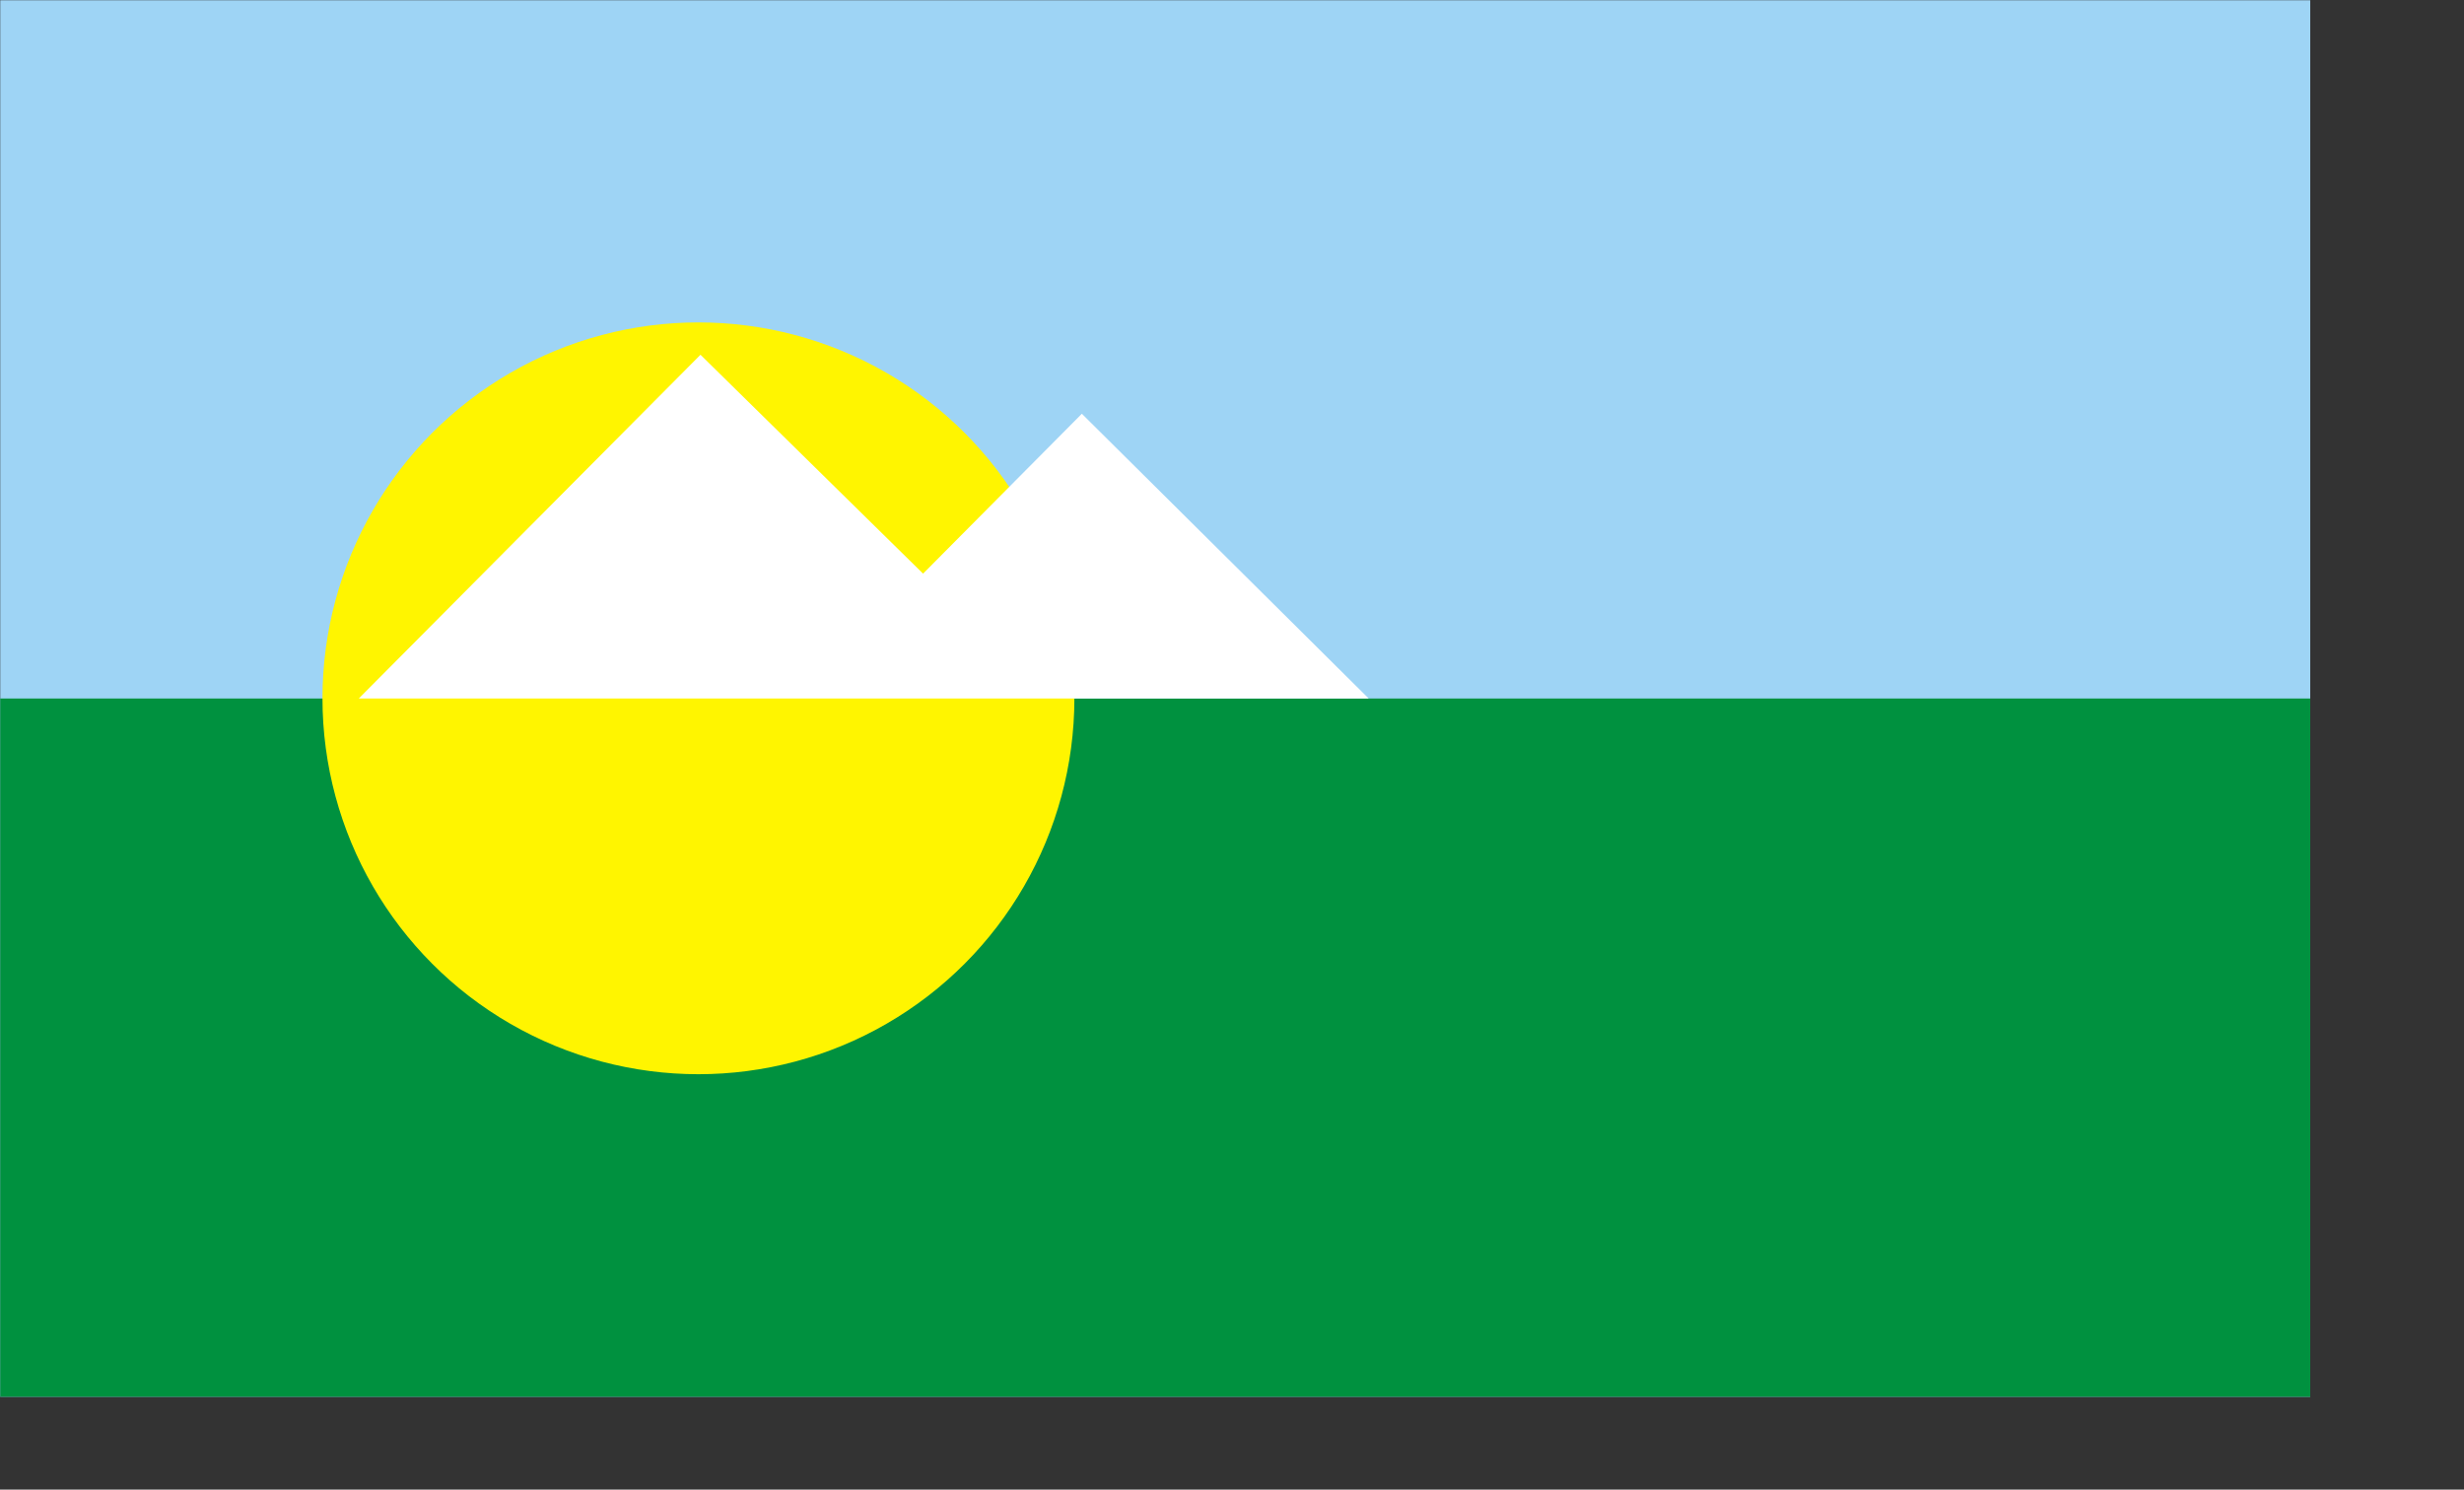 <?xml version="1.0" encoding="UTF-8" standalone="no"?>
<!DOCTYPE svg PUBLIC "-//W3C//DTD SVG 20010904//EN"
"http://www.w3.org/TR/2001/REC-SVG-20010904/DTD/svg10.dtd">
<!-- Created with Sodipodi ("http://www.sodipodi.com/") -->
<svg
   id="svg559"
   sodipodi:version="0.33beta"
   width="215mm"
   height="130mm"
   sodipodi:docname="C:\Documents and Settings\srfortes\Desktop\Bandeira_MontesClaros_MinasGerais_Brasil.svg"
   xmlns="http://www.w3.org/2000/svg"
   xmlns:sodipodi="http://sodipodi.sourceforge.net/DTD/sodipodi-0.dtd"
   xmlns:xlink="http://www.w3.org/1999/xlink">
  <rect width="100%" height="100%" fill="#333333" stroke="none"/>
  <defs
     id="defs561">
    <sodipodi:namedview
       id="namedview567" />
    <defs
       id="defs560">
      <style
         type="text/css"
         id="style561">.str0 {stroke:#1F1A17;stroke-width:0.076}
    .fil1 {fill:#00923F}
    .fil2 {fill:#DA251D}
    .fil0 {fill:white}</style>
    </defs>
  </defs>
  <sodipodi:namedview
     id="base" />
  <g
     id="g606">
    <g
       id="g603">
      <rect
         style="font-size:12.000;fill:#9ed4f5;fill-rule:evenodd;stroke-width:0.25;"
         id="rect571"
         width="761.811"
         height="460.63"
         x="5.699068e-10"
         y="-1.022810e-4"
         transform="matrix(1,0,0,1,7.812499e-2,7.813077e-2)" />
      <rect
         style="font-size:12.000;fill:#00913f;fill-rule:evenodd;stroke-width:0.25;"
         id="rect572"
         width="761.811"
         height="230.315"
         x="5.699068e-10"
         y="230.315"
         transform="matrix(1,0,0,1,7.812499e-2,7.813077e-2)" />
    </g>
    <circle
       class="fil2"
       cx="90"
       cy="59.465"
       r="28.275"
       id="circle567"
       style="font-size:12.000;fill:#fff500;stroke-width:0.141;fill-opacity:1;"
       transform="matrix(4.385,0,0,4.385,-164.316,-30.424)" />
    <path
       style="font-size:12.000;fill:#ffffff;fill-rule:evenodd;stroke-width:0.105;"
       d="M 304.342 189.128 L 356.704 136.393 L 451.308 230.319 L 118.237 230.319 L 230.934 116.933 L 304.342 189.128 L 304.342 189.128 L 304.342 189.128 L 304.342 189.128 z "
       id="path574"
       sodipodi:nodetypes="cccccccc"
       transform="matrix(1,0,0,1,7.812499e-2,7.813077e-2)" />
  </g>
</svg>
